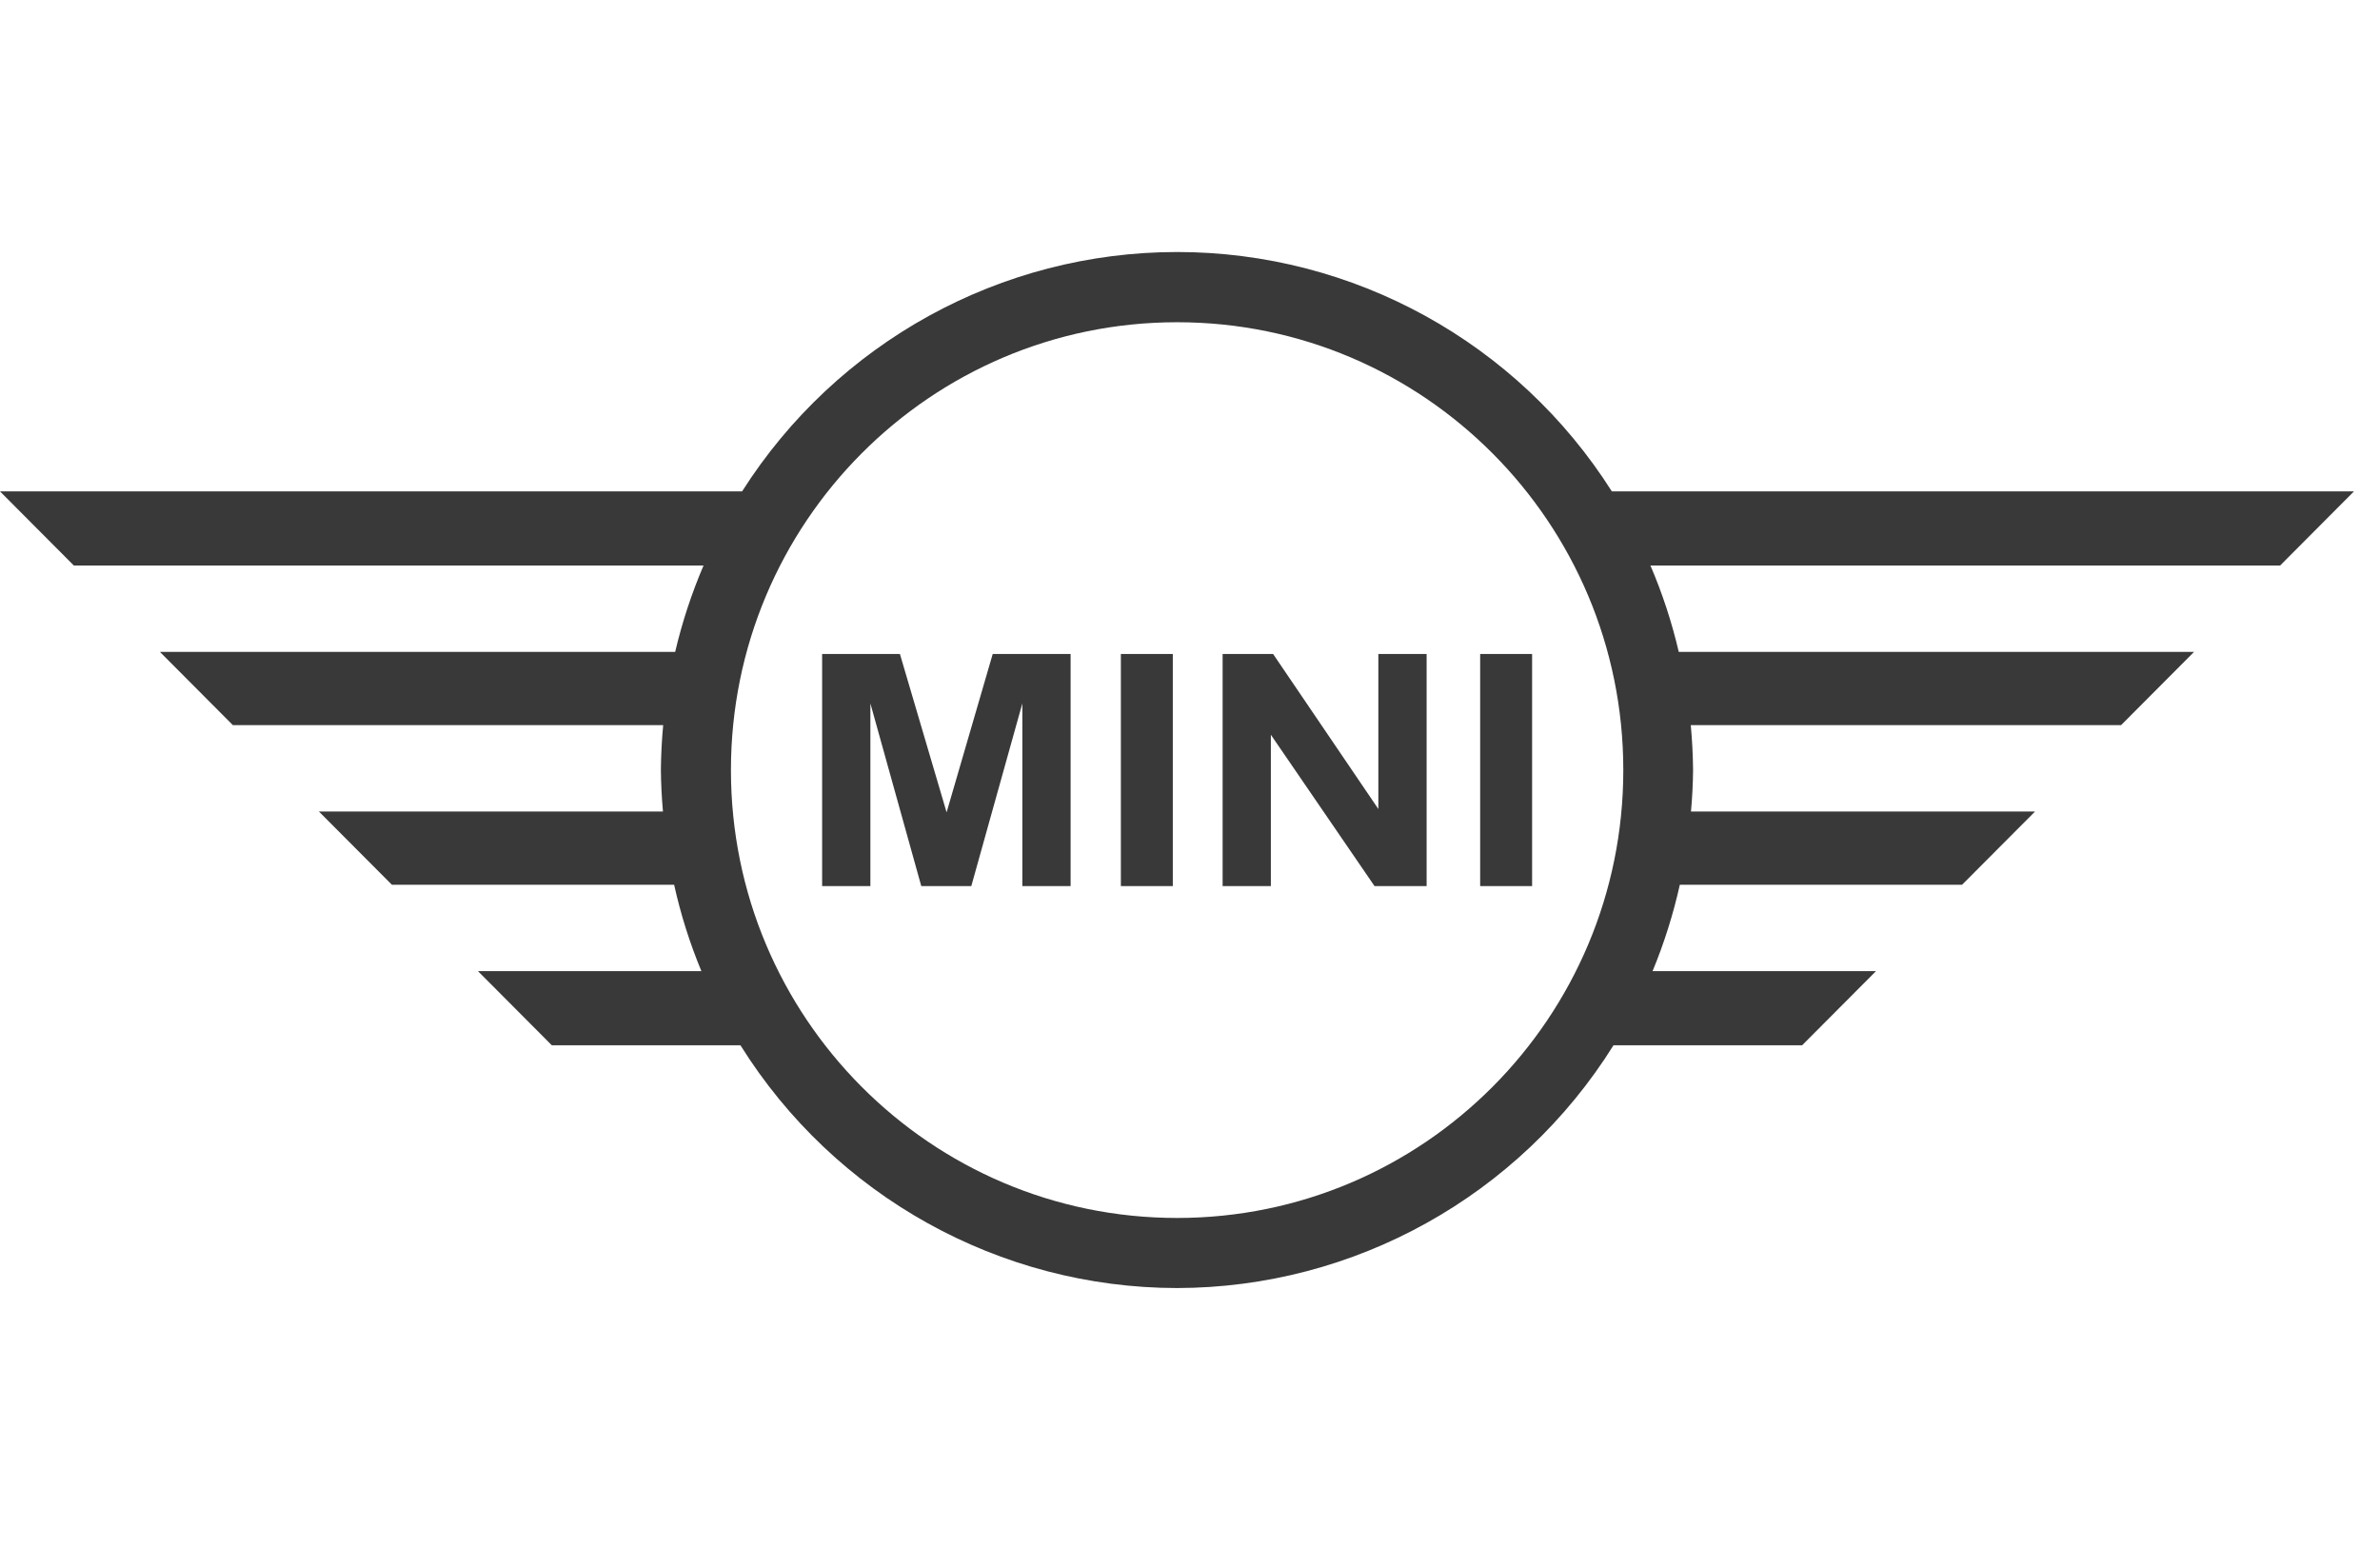<svg xmlns="http://www.w3.org/2000/svg" fill="none" viewBox="0 0 85 56" height="56" width="85">
<path fill="#393939" d="M42.04 9C35.747 9 29.889 12.224 26.503 17.549H0L2.638 20.197H25.126C24.7 21.193 24.361 22.225 24.113 23.281H5.711L8.317 25.897H23.685C23.635 26.431 23.608 26.965 23.603 27.5C23.608 27.995 23.633 28.489 23.677 28.982H11.39L13.996 31.597H24.076C24.309 32.651 24.636 33.685 25.05 34.682H17.07L19.707 37.329H26.444C29.81 42.716 35.7 45.992 42.035 46C48.37 45.99 54.26 42.716 57.626 37.329H64.363L67 34.682H59.02C59.434 33.685 59.758 32.651 59.994 31.597H70.074L72.68 28.982H60.392C60.437 28.489 60.462 27.995 60.467 27.5C60.462 26.965 60.434 26.429 60.385 25.897H75.753L78.359 23.281H59.956C59.709 22.225 59.372 21.193 58.944 20.197H81.432L84.07 17.549H57.566C54.191 12.224 48.333 9 42.04 9ZM42.04 11.508C50.84 11.508 57.975 18.67 57.975 27.503C57.975 36.335 50.84 43.497 42.04 43.497C33.24 43.497 26.105 36.335 26.105 27.503C26.105 18.67 33.238 11.508 42.04 11.508ZM29.362 23.356V31.646H31.085V25.121L32.903 31.646H34.689L36.512 25.121V31.646H38.236V23.356H35.454L33.807 29.011L32.14 23.356H29.364H29.362ZM40.031 23.356V31.646H41.886V23.356H40.031ZM43.665 23.356V31.646H45.388V26.24L49.091 31.646H50.951V23.356H49.227V28.892L45.468 23.356H43.662H43.665ZM52.863 23.356V31.646H54.718V23.356H52.863Z"></path>
</svg>
